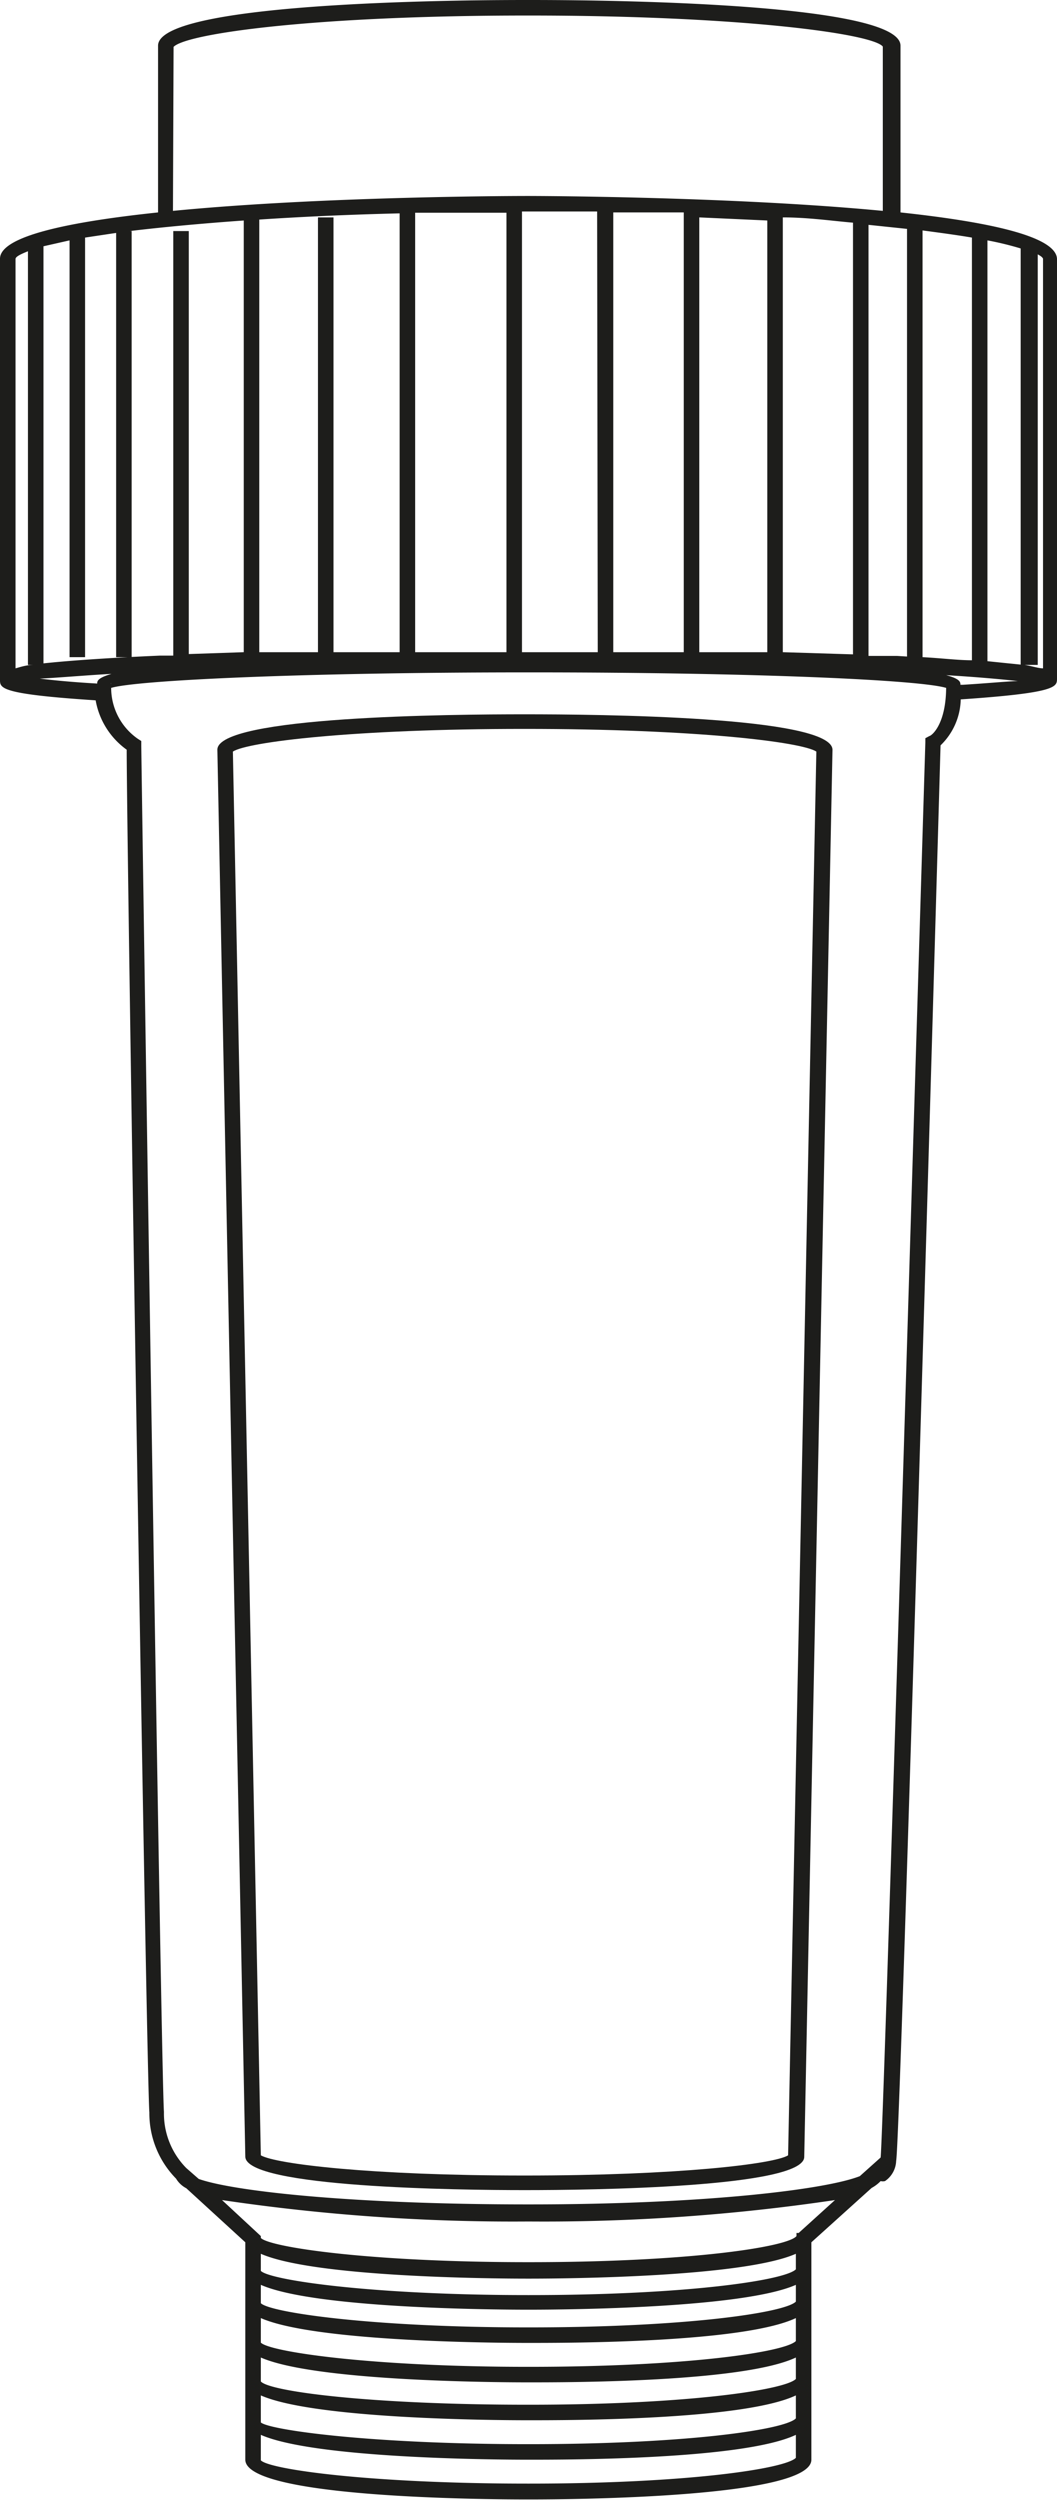<svg xmlns="http://www.w3.org/2000/svg" viewBox="0 0 34.04 80.5"><defs><style>.cls-1{fill:#1d1d1b;}</style></defs><g id="Livello_2" data-name="Livello 2"><g id="Layer_1" data-name="Layer 1"><path class="cls-1" d="M29,6.84V1.47C29,0,18.24,0,17,0S5.09,0,5.09,1.47V6.84C2.24,7.14,0,7.6,0,8.33V21.89c0,.27,0,.46,3.08.66a2.49,2.49,0,0,0,1,1.59c0,3.05.64,42.77.73,43.88a3,3,0,0,0,.86,2.13h0a.83.83,0,0,0,.33.31L7.9,72.2v7c0,1.22,7.6,1.28,9.12,1.28s9.11-.06,9.11-1.28v-7l1.94-1.75a1.21,1.21,0,0,0,.29-.22.33.33,0,0,0,.14,0,.82.82,0,0,0,.36-.65C29,68.93,30.2,27.13,30.29,24a2.12,2.12,0,0,0,.65-1.48c3.09-.21,3.1-.4,3.1-.67V8.33C34,7.6,31.8,7.14,29,6.84Zm4.59,14.68c-.15,0-.34-.07-.59-.11h.42V8.19c.09.05.15.09.17.14ZM30.46,22h0Zm-26.89,0-.24,0h.25S3.57,22,3.57,22.05ZM1.4,7.93l.84-.19V21.16h.5V7.65l1-.15V21.16h.5V7.44H4.18c1-.12,2.26-.24,3.67-.34V21l-1.77.06V7.44h-.5V21.11H5.15c-1.82.08-3,.17-3.75.25ZM1.09,21.41c-.25,0-.44.07-.59.11V8.34c0-.08.18-.16.4-.25V21.41Zm27.8-.29-.92,0V7.24l1.24.13V21.14Zm-1.42-.05L25.21,21V7c.81,0,1.56.11,2.26.17ZM24.71,21l-2.19,0v-14l2.19.1Zm-2.69,0-2.27,0V6.84l2.27,0Zm-2.77,0H16.81V6.81H17l2.23,0Zm-2.94,0-2.94,0V6.85l2.94,0Zm-3.44,0-2.13,0V7h-.5V21L8.35,21V7.07c1.35-.09,2.86-.16,4.52-.2ZM29.71,7.42c.6.08,1.12.15,1.59.23V21.26c-.45,0-1-.07-1.59-.1Zm2.09.32A10.28,10.28,0,0,1,32.87,8V21.4l-1.07-.11ZM5.59,1.51C6,1.08,10.11.5,17,.5s11.12.59,11.43,1V6.79C23.53,6.32,17.12,6.31,17,6.31s-6.51,0-11.43.48Zm-2,20.19c-.46.13-.46.24-.46.31h0v0c-.86-.05-1.45-.11-1.85-.16C1.77,21.83,2.55,21.76,3.54,21.7ZM8.4,72.57c1.71.75,7.33.8,8.62.8s6.91-.05,8.61-.8v.5c-.34.35-3.48.83-8.61.83s-8.35-.49-8.62-.78Zm0,1c1.7.75,7.33.8,8.62.8s6.92-.05,8.61-.8v.54c-.34.35-3.48.83-8.61.83s-8.35-.49-8.62-.78Zm0,1.07c1.7.75,7.33.8,8.62.8s6.92,0,8.61-.8v.74c-.34.35-3.48.83-8.61.83s-8.35-.49-8.62-.78Zm0,1.27c1.7.75,7.33.8,8.62.8s6.92,0,8.61-.8v.69c-.34.35-3.48.83-8.61.83S8.67,77,8.4,76.68Zm0,1.22c1.7.75,7.33.8,8.62.8s6.92,0,8.61-.8v.74c-.34.36-3.48.83-8.61.83S8.67,78.24,8.4,78Zm0,2.06v-.79c1.7.75,7.33.8,8.62.8s6.92,0,8.61-.8v.74c-.34.35-3.48.83-8.61.83S8.67,79.51,8.4,79.22ZM25.72,71.9l-.07,0V72c-.28.35-3.44.84-8.63.84s-8.35-.49-8.62-.78V72L7.15,70.84a63.74,63.74,0,0,0,9.87.69,63.74,63.74,0,0,0,9.87-.69Zm4.21-48.2-.13.07v.14c-.47,15.48-1.36,44.93-1.44,45.56,0,0,0,0,0,0l-.67.6c-1.06.42-4.89.91-10.66.91S7.5,70.55,6.4,70.16L6,69.81A2.5,2.5,0,0,1,5.28,68c-.09-1.11-.73-43.55-.73-44v-.14l-.11-.07a2,2,0,0,1-.86-1.64c.78-.24,6-.5,13.45-.5s12.63.25,13.44.5C30.46,23.34,30,23.69,29.93,23.7Zm1-1.65v0h0c0-.08,0-.19-.46-.31,1,.06,1.77.13,2.31.19C32.41,21.94,31.82,22,31,22.05Z"/><path class="cls-1" d="M16.89,23C14.57,23,7,23.06,7,24.14l.9,45.3c0,1,6.89,1.08,9,1.08s9-.08,9-1.07l.91-45.31C26.79,23.06,19.22,23,16.89,23Zm8.49,46.4c-.45.28-3.55.65-8.49.65s-8-.37-8.49-.65L7.5,24.2c.47-.31,3.89-.73,9.39-.73s8.93.42,9.4.73Z"/></g></g></svg>